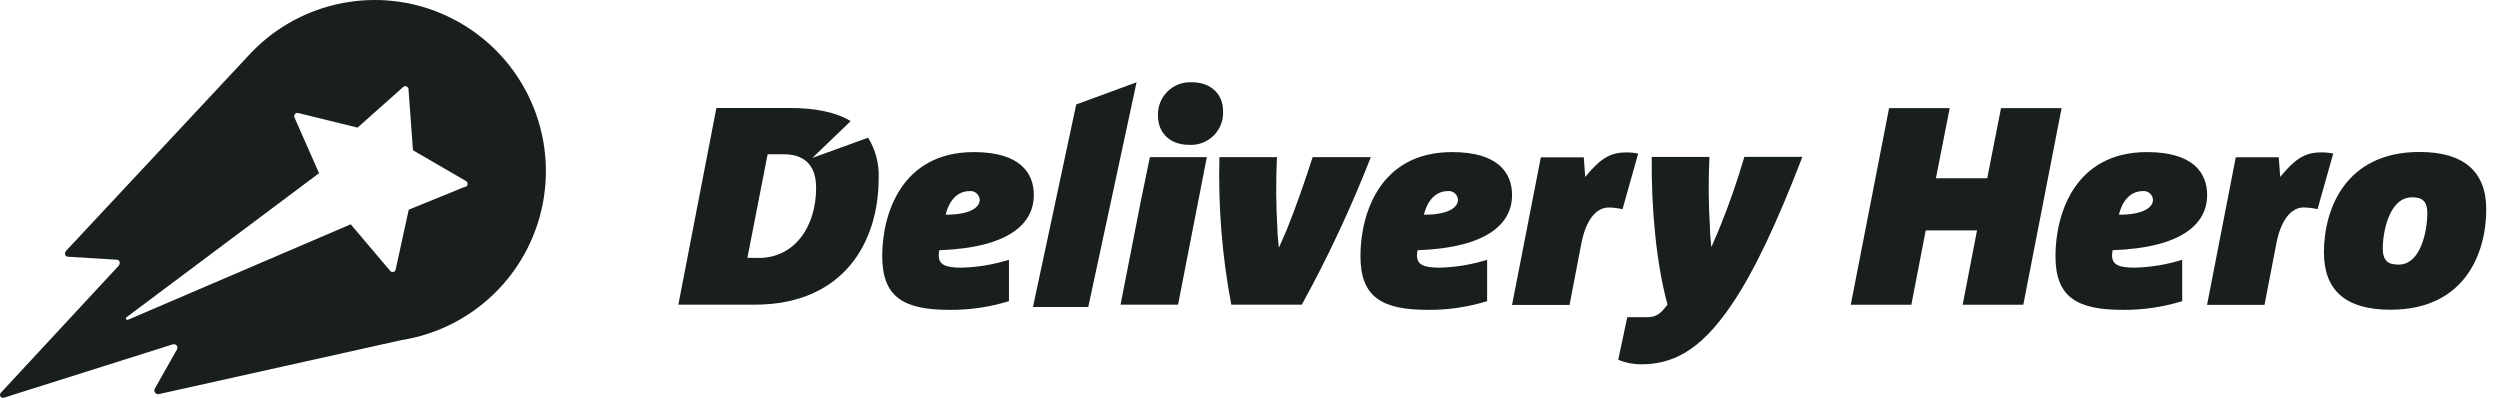 <svg width="176" height="28" viewBox="0 0 176 28" fill="none" xmlns="http://www.w3.org/2000/svg">
<path fill-rule="evenodd" clip-rule="evenodd" d="M30.809 0.84C28.521 -0.062 26.011 -0.242 23.617 0.322C21.223 0.886 19.059 2.168 17.415 3.996L4.668 17.642C4.496 17.828 4.578 18.074 4.785 18.074L8.181 18.281C8.453 18.281 8.488 18.532 8.35 18.713L0.05 27.661C0.02 27.696 0.003 27.74 0 27.786C-0.002 27.832 0.011 27.878 0.037 27.916C0.063 27.954 0.1 27.982 0.144 27.997C0.188 28.012 0.235 28.012 0.279 27.997L12.13 24.253C12.381 24.167 12.562 24.392 12.467 24.586L10.882 27.389C10.867 27.431 10.862 27.476 10.869 27.521C10.876 27.565 10.893 27.607 10.921 27.643C10.947 27.679 10.983 27.708 11.024 27.727C11.064 27.745 11.109 27.754 11.154 27.751L28.243 23.947C30.857 23.538 33.264 22.281 35.093 20.369C36.921 18.457 38.069 15.997 38.359 13.368C38.649 10.739 38.065 8.087 36.698 5.823C35.33 3.559 33.255 1.808 30.792 0.84H30.809ZM32.706 13.16L28.891 14.714L28.774 14.766L27.845 19.015C27.83 19.05 27.807 19.079 27.777 19.102C27.747 19.125 27.713 19.14 27.676 19.146C27.639 19.152 27.601 19.149 27.566 19.137C27.53 19.124 27.499 19.104 27.474 19.076L24.691 15.79L9.007 22.513C8.983 22.523 8.958 22.523 8.934 22.515C8.91 22.507 8.891 22.491 8.878 22.47C8.865 22.448 8.861 22.423 8.866 22.398C8.87 22.374 8.883 22.352 8.903 22.336L22.461 12.193L20.733 8.276C20.714 8.235 20.707 8.19 20.713 8.145C20.719 8.1 20.739 8.059 20.769 8.025C20.799 7.991 20.838 7.967 20.882 7.956C20.925 7.944 20.971 7.946 21.014 7.961L25.171 8.984L28.394 6.117C28.425 6.092 28.462 6.076 28.501 6.07C28.54 6.064 28.58 6.068 28.617 6.083C28.654 6.097 28.686 6.121 28.71 6.152C28.735 6.183 28.751 6.22 28.757 6.259L29.072 10.577L32.792 12.737C32.836 12.758 32.872 12.793 32.895 12.836C32.917 12.879 32.926 12.928 32.919 12.976C32.911 13.024 32.889 13.069 32.855 13.104C32.82 13.138 32.776 13.161 32.728 13.168L32.706 13.16Z" fill="#191F1D"/>
<path fill-rule="evenodd" clip-rule="evenodd" d="M76.614 21.611H72.721L75.767 7.352L80.014 5.793L76.614 21.611Z" fill="#191F1D"/>
<path fill-rule="evenodd" clip-rule="evenodd" d="M66.127 17.603C66.104 17.727 66.091 17.853 66.088 17.979C66.088 18.614 66.52 18.843 67.678 18.843C68.816 18.816 69.945 18.629 71.031 18.286V21.201C69.681 21.618 68.274 21.825 66.861 21.814C63.647 21.814 62.108 20.95 62.108 18.027C62.108 15.103 63.439 10.707 68.559 10.707C71.813 10.707 72.781 12.175 72.781 13.73C72.781 15.734 71.052 17.435 66.135 17.616M68.257 13.454C67.324 13.454 66.788 14.226 66.572 15.116C68.417 15.116 68.974 14.542 68.974 14.062C68.968 13.975 68.945 13.889 68.905 13.811C68.866 13.732 68.811 13.662 68.744 13.605C68.677 13.548 68.6 13.505 68.516 13.478C68.433 13.451 68.344 13.441 68.257 13.449" fill="#191F1D"/>
<path fill-rule="evenodd" clip-rule="evenodd" d="M83.682 10.194C82.356 10.194 81.522 9.33 81.522 8.173C81.505 7.854 81.555 7.536 81.67 7.238C81.785 6.941 81.961 6.671 82.188 6.446C82.414 6.221 82.685 6.047 82.984 5.935C83.282 5.822 83.601 5.774 83.92 5.793C85.272 5.793 86.102 6.657 86.102 7.797C86.123 8.118 86.075 8.439 85.962 8.74C85.848 9.041 85.672 9.314 85.445 9.541C85.217 9.768 84.944 9.945 84.643 10.058C84.342 10.171 84.02 10.219 83.7 10.198" fill="#191F1D"/>
<path fill-rule="evenodd" clip-rule="evenodd" d="M80.952 11.06H84.962L82.935 21.45H78.887L80.313 14.157" fill="#191F1D"/>
<path fill-rule="evenodd" clip-rule="evenodd" d="M96.506 11.06C95.115 14.626 93.491 18.097 91.645 21.45H86.681C86.035 18.026 85.755 14.544 85.847 11.06H89.896C89.818 12.751 89.829 14.445 89.93 16.135C89.93 16.566 89.991 16.998 90.029 17.404H90.051C90.228 16.972 90.427 16.571 90.604 16.135C91.296 14.407 91.931 12.568 92.41 11.06H96.498" fill="#191F1D"/>
<path fill-rule="evenodd" clip-rule="evenodd" d="M99.799 17.603C99.775 17.727 99.76 17.853 99.756 17.979C99.756 18.614 100.188 18.843 101.342 18.843C102.48 18.816 103.609 18.629 104.694 18.286V21.201C103.346 21.618 101.941 21.825 100.529 21.814C97.315 21.814 95.776 20.95 95.776 18.027C95.776 15.103 97.103 10.707 102.223 10.707C105.476 10.707 106.449 12.175 106.449 13.73C106.449 15.734 104.72 17.435 99.808 17.616M101.929 13.454C101 13.454 100.46 14.226 100.24 15.116C102.089 15.116 102.642 14.542 102.642 14.062C102.637 13.975 102.614 13.889 102.575 13.811C102.536 13.732 102.481 13.663 102.415 13.605C102.349 13.548 102.271 13.505 102.188 13.478C102.104 13.451 102.016 13.441 101.929 13.449" fill="#191F1D"/>
<path fill-rule="evenodd" clip-rule="evenodd" d="M114.226 14.728C113.907 14.652 113.581 14.612 113.253 14.607C112.359 14.607 111.646 15.501 111.326 17.146L110.497 21.465H106.448L108.475 11.075H111.499L111.599 12.461C112.532 11.312 113.266 10.734 114.398 10.734C114.71 10.721 115.022 10.747 115.327 10.812L114.217 14.758" fill="#191F1D"/>
<path fill-rule="evenodd" clip-rule="evenodd" d="M126.882 11.06C125.093 15.702 123.507 19.092 121.922 21.424C119.623 24.853 117.601 25.648 115.51 25.648C114.965 25.647 114.426 25.539 113.924 25.328L114.559 22.331H115.946C116.642 22.331 116.935 22.05 117.393 21.437C116.62 18.643 116.24 14.735 116.283 11.047H120.344C120.265 12.719 120.278 14.395 120.383 16.065C120.383 16.519 120.44 16.959 120.478 17.395C120.66 16.963 120.854 16.562 121.036 16.1C121.713 14.446 122.303 12.758 122.803 11.043H126.856" fill="#191F1D"/>
<path fill-rule="evenodd" clip-rule="evenodd" d="M142.441 21.452H138.172L139.183 16.218H135.571L134.56 21.452H130.295L132.991 7.611H137.26L136.288 12.552H139.9L140.872 7.611H145.137L142.441 21.452Z" fill="#191F1D"/>
<path fill-rule="evenodd" clip-rule="evenodd" d="M148.728 17.603C148.705 17.727 148.692 17.853 148.689 17.979C148.689 18.614 149.121 18.843 150.275 18.843C151.413 18.816 152.542 18.629 153.627 18.286V21.201C152.277 21.618 150.871 21.825 149.458 21.814C146.243 21.814 144.705 20.95 144.705 18.027C144.705 15.103 146.036 10.707 151.152 10.707C154.405 10.707 155.382 12.175 155.382 13.73C155.382 15.734 153.653 17.435 148.732 17.616M150.854 13.454C149.92 13.454 149.389 14.226 149.168 15.116C151.013 15.116 151.571 14.542 151.571 14.062C151.565 13.975 151.541 13.889 151.502 13.811C151.462 13.732 151.408 13.662 151.341 13.605C151.274 13.548 151.197 13.505 151.113 13.478C151.029 13.451 150.941 13.441 150.854 13.449" fill="#191F1D"/>
<path fill-rule="evenodd" clip-rule="evenodd" d="M163.15 14.726C162.831 14.65 162.505 14.61 162.178 14.605C161.288 14.605 160.571 15.499 160.255 17.145L159.421 21.463H155.377L157.399 11.073H160.424L160.527 12.459C161.461 11.311 162.191 10.732 163.323 10.732C163.637 10.719 163.952 10.745 164.26 10.81L163.146 14.757" fill="#191F1D"/>
<path fill-rule="evenodd" clip-rule="evenodd" d="M168.305 21.806C165.15 21.806 163.604 20.459 163.604 17.76C163.604 14.763 165.09 10.699 170.331 10.699C173.468 10.699 175.032 12.085 175.032 14.745C175.032 17.799 173.541 21.802 168.305 21.802M169.812 13.89C168.184 13.89 167.747 16.369 167.747 17.479C167.747 18.369 168.123 18.628 168.862 18.628C170.465 18.628 170.884 16.149 170.884 15.022C170.884 14.158 170.53 13.89 169.812 13.89Z" fill="#191F1D"/>
<path fill-rule="evenodd" clip-rule="evenodd" d="M57.191 11.117L59.888 8.526C58.833 7.891 57.39 7.602 55.588 7.602H50.434L47.755 21.45H53.113C59.361 21.45 61.858 17.089 61.858 12.546C61.901 11.542 61.642 10.547 61.115 9.692L57.191 11.117ZM53.411 18.155H52.616L54.042 10.858H55.156C56.842 10.858 57.455 11.855 57.455 13.22C57.455 15.979 55.925 18.16 53.406 18.16" fill="#191F1D"/>
</svg>
